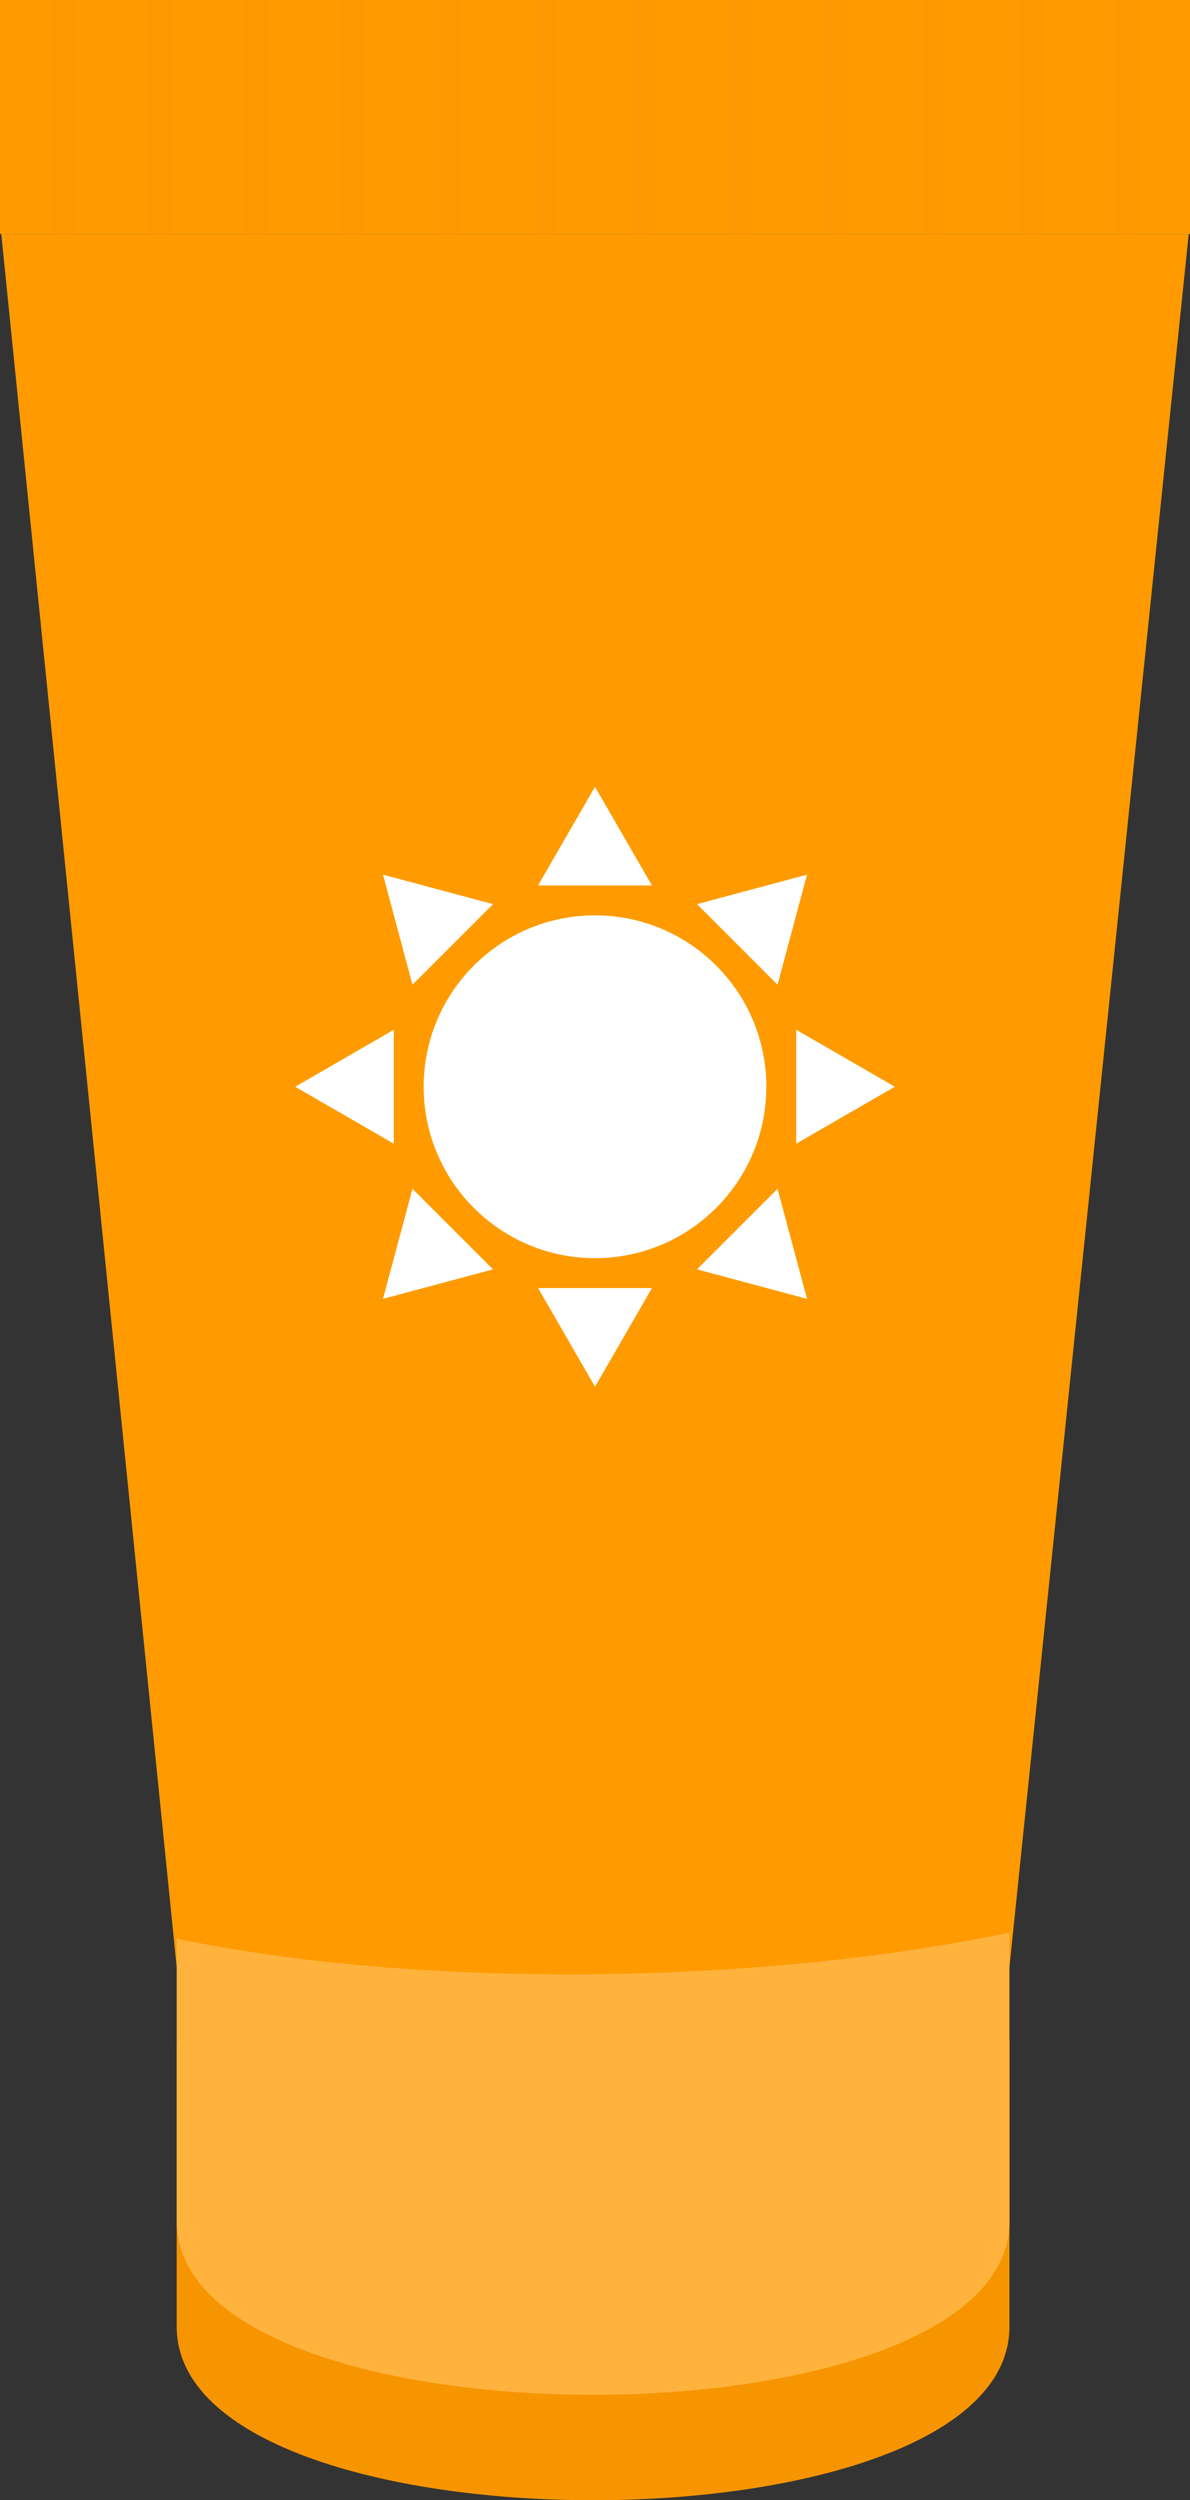   <svg width="100%" height="100%" xmlns="http://www.w3.org/2000/svg" x="0px" y="0px" viewBox="0 0 463 972.39" style="vertical-align: middle; max-width: 100%; width: 100%;">
   <rect x="0" y="0" width="463" height="972.39" fill="#333333" stroke="none"/>
   <g>
    <g>
     <path d="M68.75,795c0,46.59,0,65.13,0,109.89c0,90,324,90,324,0c0-45.52,0-65.34,0-112.27    C295.42,813,163.65,814.69,68.75,795z" fill="rgb(247, 149, 0)">
     </path>
     <g>
      <rect width="463" height="91" fill="rgb(255, 155, 0)">
      </rect>
      <g>
       <rect x="20" width="9" height="91" fill="rgb(253,152,2)">
       </rect>
       <rect x="57.64" width="9" height="91" fill="rgb(253,152,2)">
       </rect>
       <rect x="95.27" width="9" height="91" fill="rgb(253,152,2)">
       </rect>
       <rect x="132.91" width="9" height="91" fill="rgb(253,152,2)">
       </rect>
       <rect x="170.55" width="9" height="91" fill="rgb(253,152,2)">
       </rect>
       <rect x="208.18" width="9" height="91" fill="rgb(253,152,2)">
       </rect>
       <rect x="245.82" width="9" height="91" fill="rgb(253,152,2)">
       </rect>
       <rect x="283.45" width="9" height="91" fill="rgb(253,152,2)">
       </rect>
       <rect x="321.09" width="9" height="91" fill="rgb(253,152,2)">
       </rect>
       <rect x="358.73" width="9" height="91" fill="rgb(253,152,2)">
       </rect>
       <rect x="396.36" width="9" height="91" fill="rgb(253,152,2)">
       </rect>
       <rect x="434" width="9" height="91" fill="rgb(253,152,2)">
       </rect>
      </g>
     </g>
     <polygon points="392.75,765 230.75,792 68.75,765 0.5,91 462.5,91" fill="rgb(255, 155, 0)">
     </polygon>
     <path d="M68.75,754c0,46.59,0,65.13,0,109.89c0,90,324,90,324,0c0-45.52,0-65.34,0-112.27    C295.42,772,163.65,773.69,68.75,754z" fill="rgb(255, 179, 61)">
     </path>
    </g>
    <path d="M298.16,422.66c0,36.82-29.85,66.66-66.66,66.66s-66.66-29.85-66.66-66.66S194.68,356,231.5,356   S298.16,385.84,298.16,422.66z M231.5,306l-22.16,38.37h44.31L231.5,306z M253.66,500.94h-44.31l22.16,38.37L253.66,500.94z    M149.01,340.17l11.47,42.8l31.33-31.33L149.01,340.17z M302.52,462.35l-31.33,31.33l42.8,11.47L302.52,462.35z M114.84,422.66   l38.37,22.16V400.5L114.84,422.66z M309.78,400.5v44.31l38.37-22.16L309.78,400.5z M149.01,505.15l42.8-11.47l-31.33-31.33   L149.01,505.15z M271.19,351.64l31.33,31.33l11.47-42.8L271.19,351.64z" fill="rgb(255, 255, 255)">
    </path>
   </g>
  </svg>

